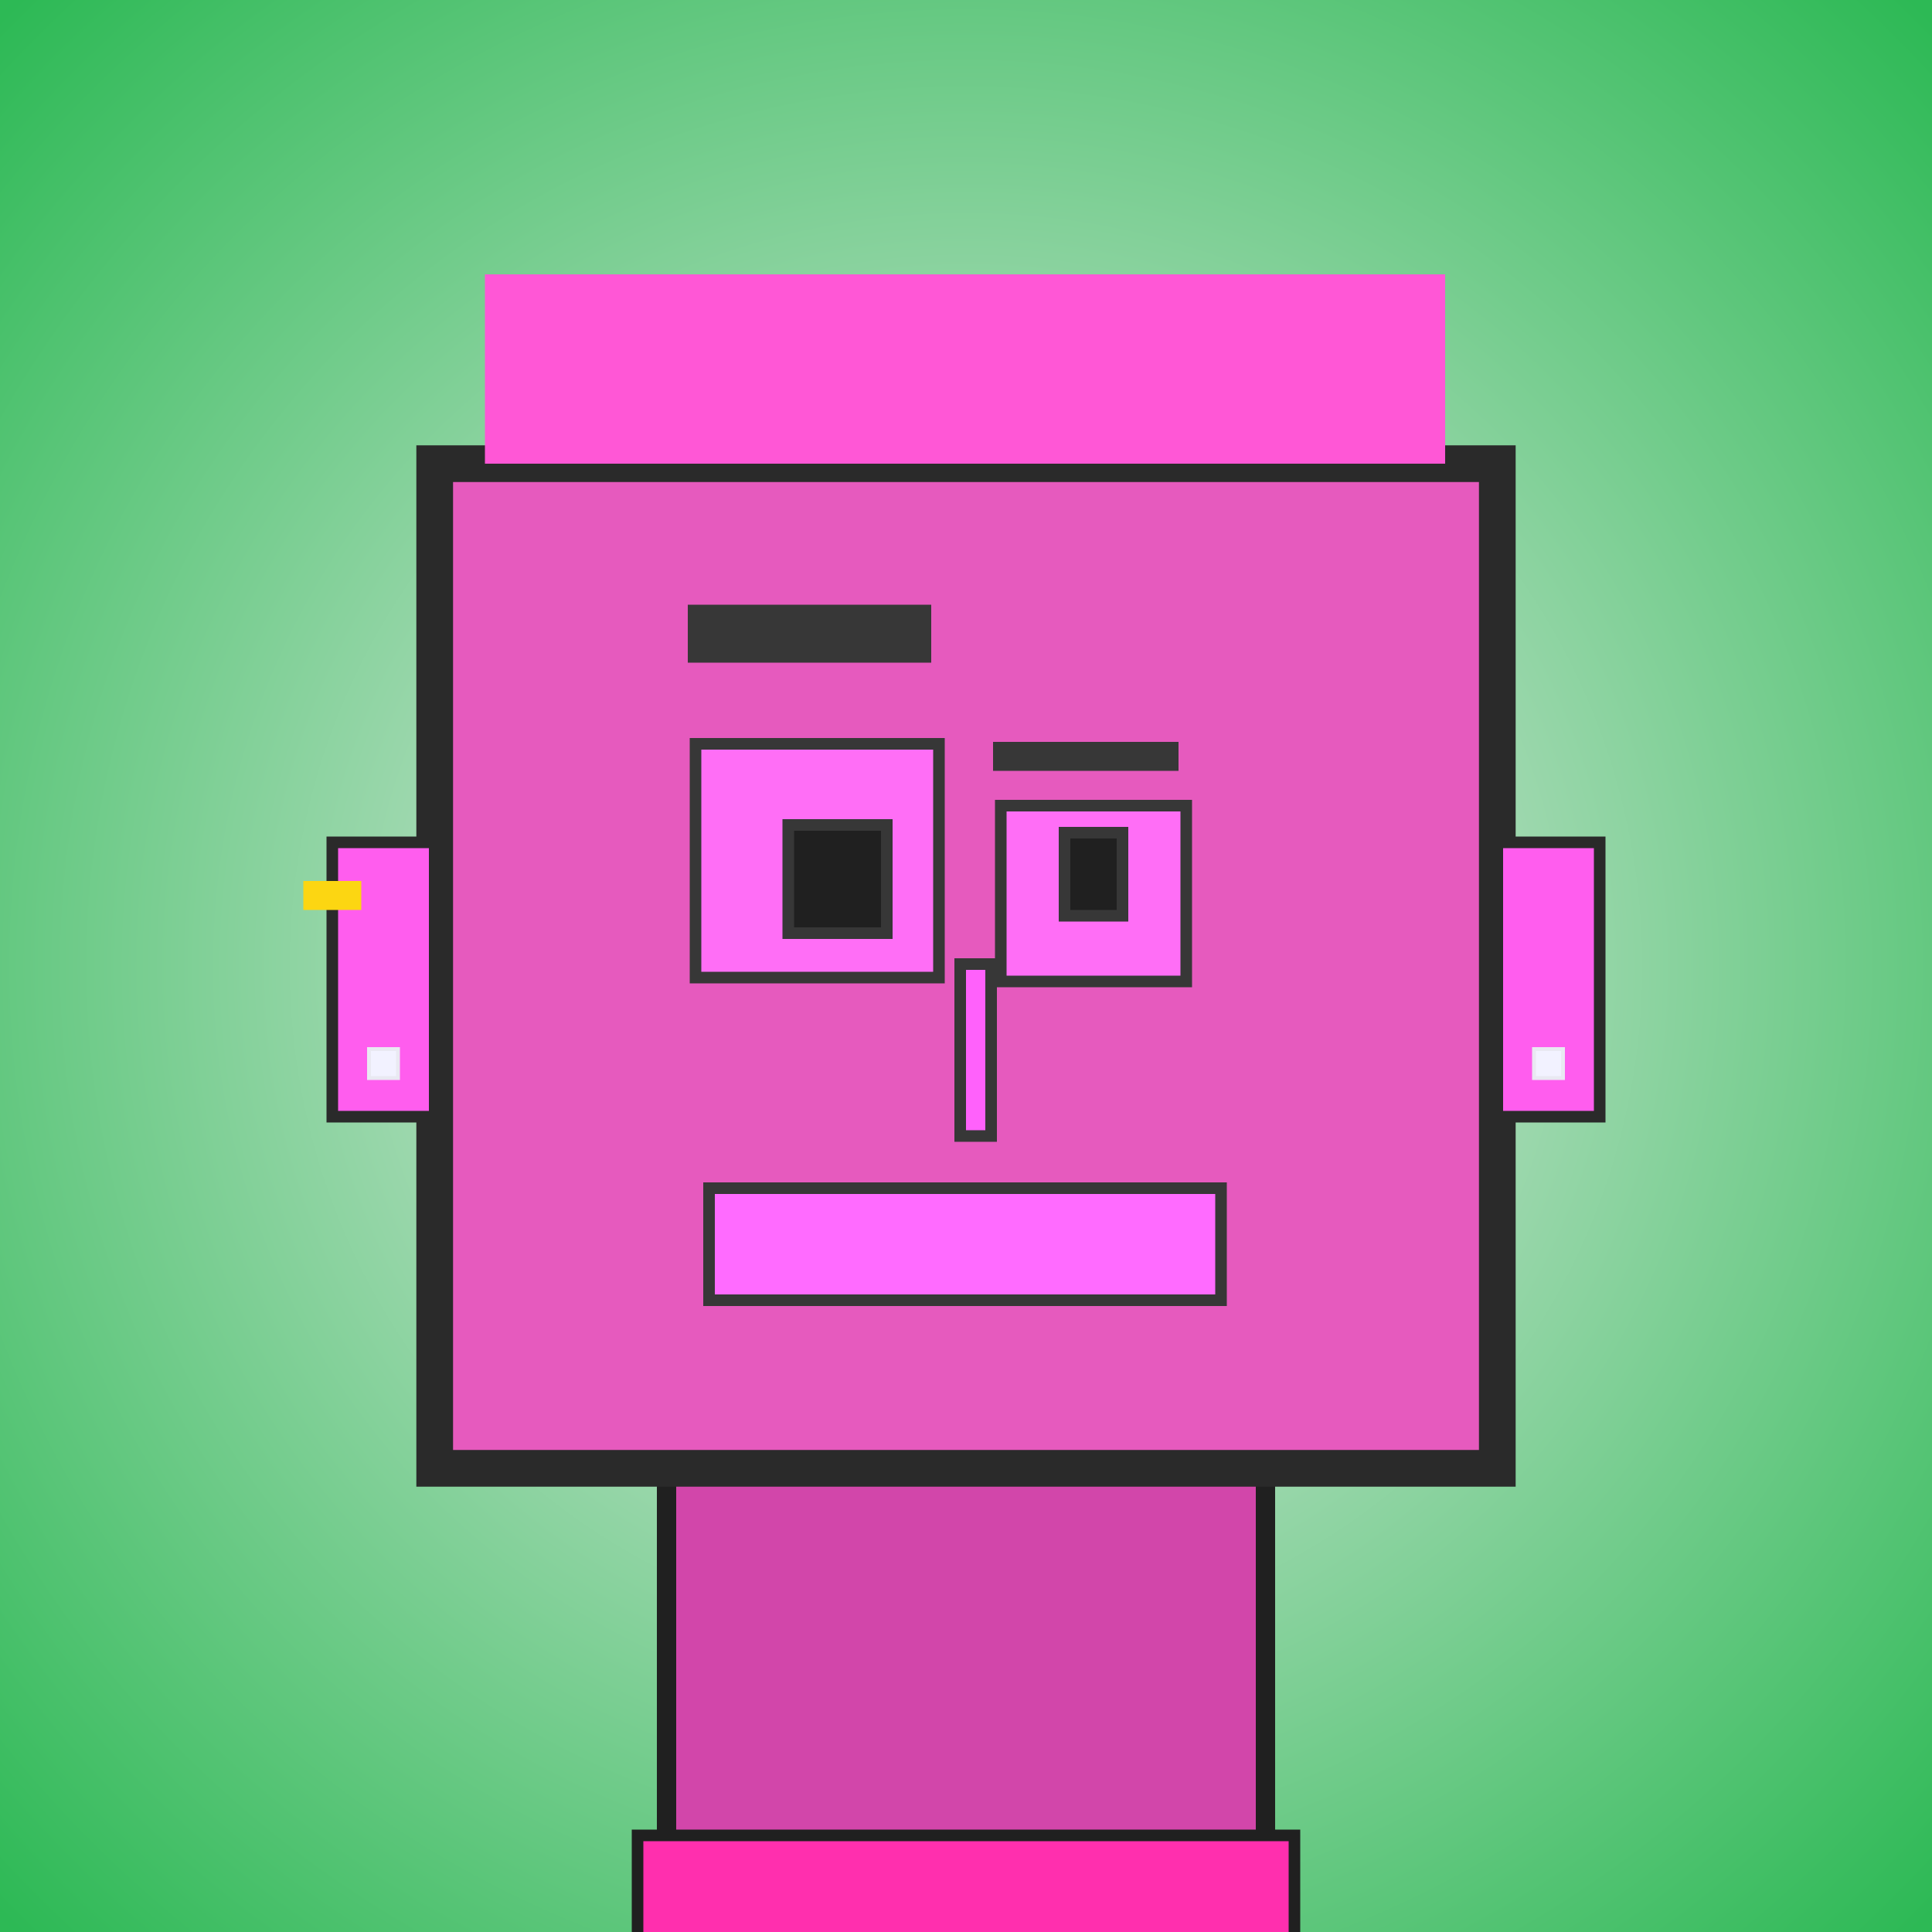 <?xml version="1.0" encoding="utf-8"?><svg viewBox="0 0 1000 1000" xmlns="http://www.w3.org/2000/svg"><defs><radialGradient gradientUnits="userSpaceOnUse" cx="500" cy="500" r="700" id="bkStyle"><stop offset="0" style="stop-color: #eeeeee"/><stop offset="1" style="stop-color: rgb(45, 185, 85)"/></radialGradient></defs><rect id="background" width="1000" height="1000"  style="fill: url(#bkStyle);" onclick="background.style.fill='rgba(0,0,0,0)'"/><rect x="345" y="760" width="310" height="250" style="fill: rgb(210, 70, 170); stroke-width: 10px; stroke: rgb(32, 32, 32);"/><rect x="225" y="240" width="550" height="520" style="fill: rgb(230, 90, 190); stroke-width: 19px; stroke: rgb(42, 42, 42);"/><rect x="360" y="385" width="126" height="121" style="fill: rgb(313, 110, 246); stroke-width: 6px; stroke: rgb(55, 55, 55);"/><rect x="518" y="417" width="96" height="91" style="fill: rgb(313, 110, 246); stroke-width: 6px; stroke: rgb(55, 55, 55);"/><rect x="408" y="427" width="51" height="56" style="fill: rgb(32,32,32); stroke-width: 6px; stroke: rgb(55,55,55);"/><rect x="551" y="431" width="30" height="43" style="fill: rgb(32,32,32); stroke-width: 6px; stroke: rgb(55,55,55);"/><rect x="497" y="499" width="16" height="89" style="fill: rgb(354, 97, 251); stroke-width: 6px; stroke: rgb(55, 55, 55);"/><rect x="172" y="436" width="53" height="142" style="fill: rgb(341, 93, 238); stroke-width: 6px; stroke: rgb(42, 42, 42);"/><rect x="775" y="436" width="53" height="142" style="fill: rgb(341, 93, 238); stroke-width: 6px; stroke: rgb(42, 42, 42);"/><rect x="356" y="313" width="126" height="30" style="fill: rgb(55, 55, 55); stroke-width: 0px; stroke: rgb(0, 0, 0);"/><rect x="514" y="384" width="96" height="15" style="fill: rgb(55, 55, 55); stroke-width: 0px; stroke: rgb(0, 0, 0);"/><rect x="367" y="615" width="265" height="58" style="fill: rgb(382, 107, 279); stroke-width: 6px; stroke: rgb(55, 55, 55);"/><rect x="251" y="142" width="497" height="98" style="fill: rgb(335, 87, 214); stroke-width: 0px; stroke: rgb(0, 0, 0);"/><rect x="191" y="543" width="15" height="15" style="fill: rgb(242,242,255); stroke-width: 2px; stroke: rgb(233,233,242);"/><rect x="794" y="543" width="15" height="15" style="fill: rgb(242,242,255); stroke-width: 2px; stroke: rgb(233,233,242);"/><rect x="157" y="456" width="30" height="15" style="fill: rgb(252,214,18);"/><rect x="330" y="950" width="340" height="62" style="fill: rgb(295, 47, 174); stroke-width: 6px; stroke: rgb(32, 32, 32);"/></svg>